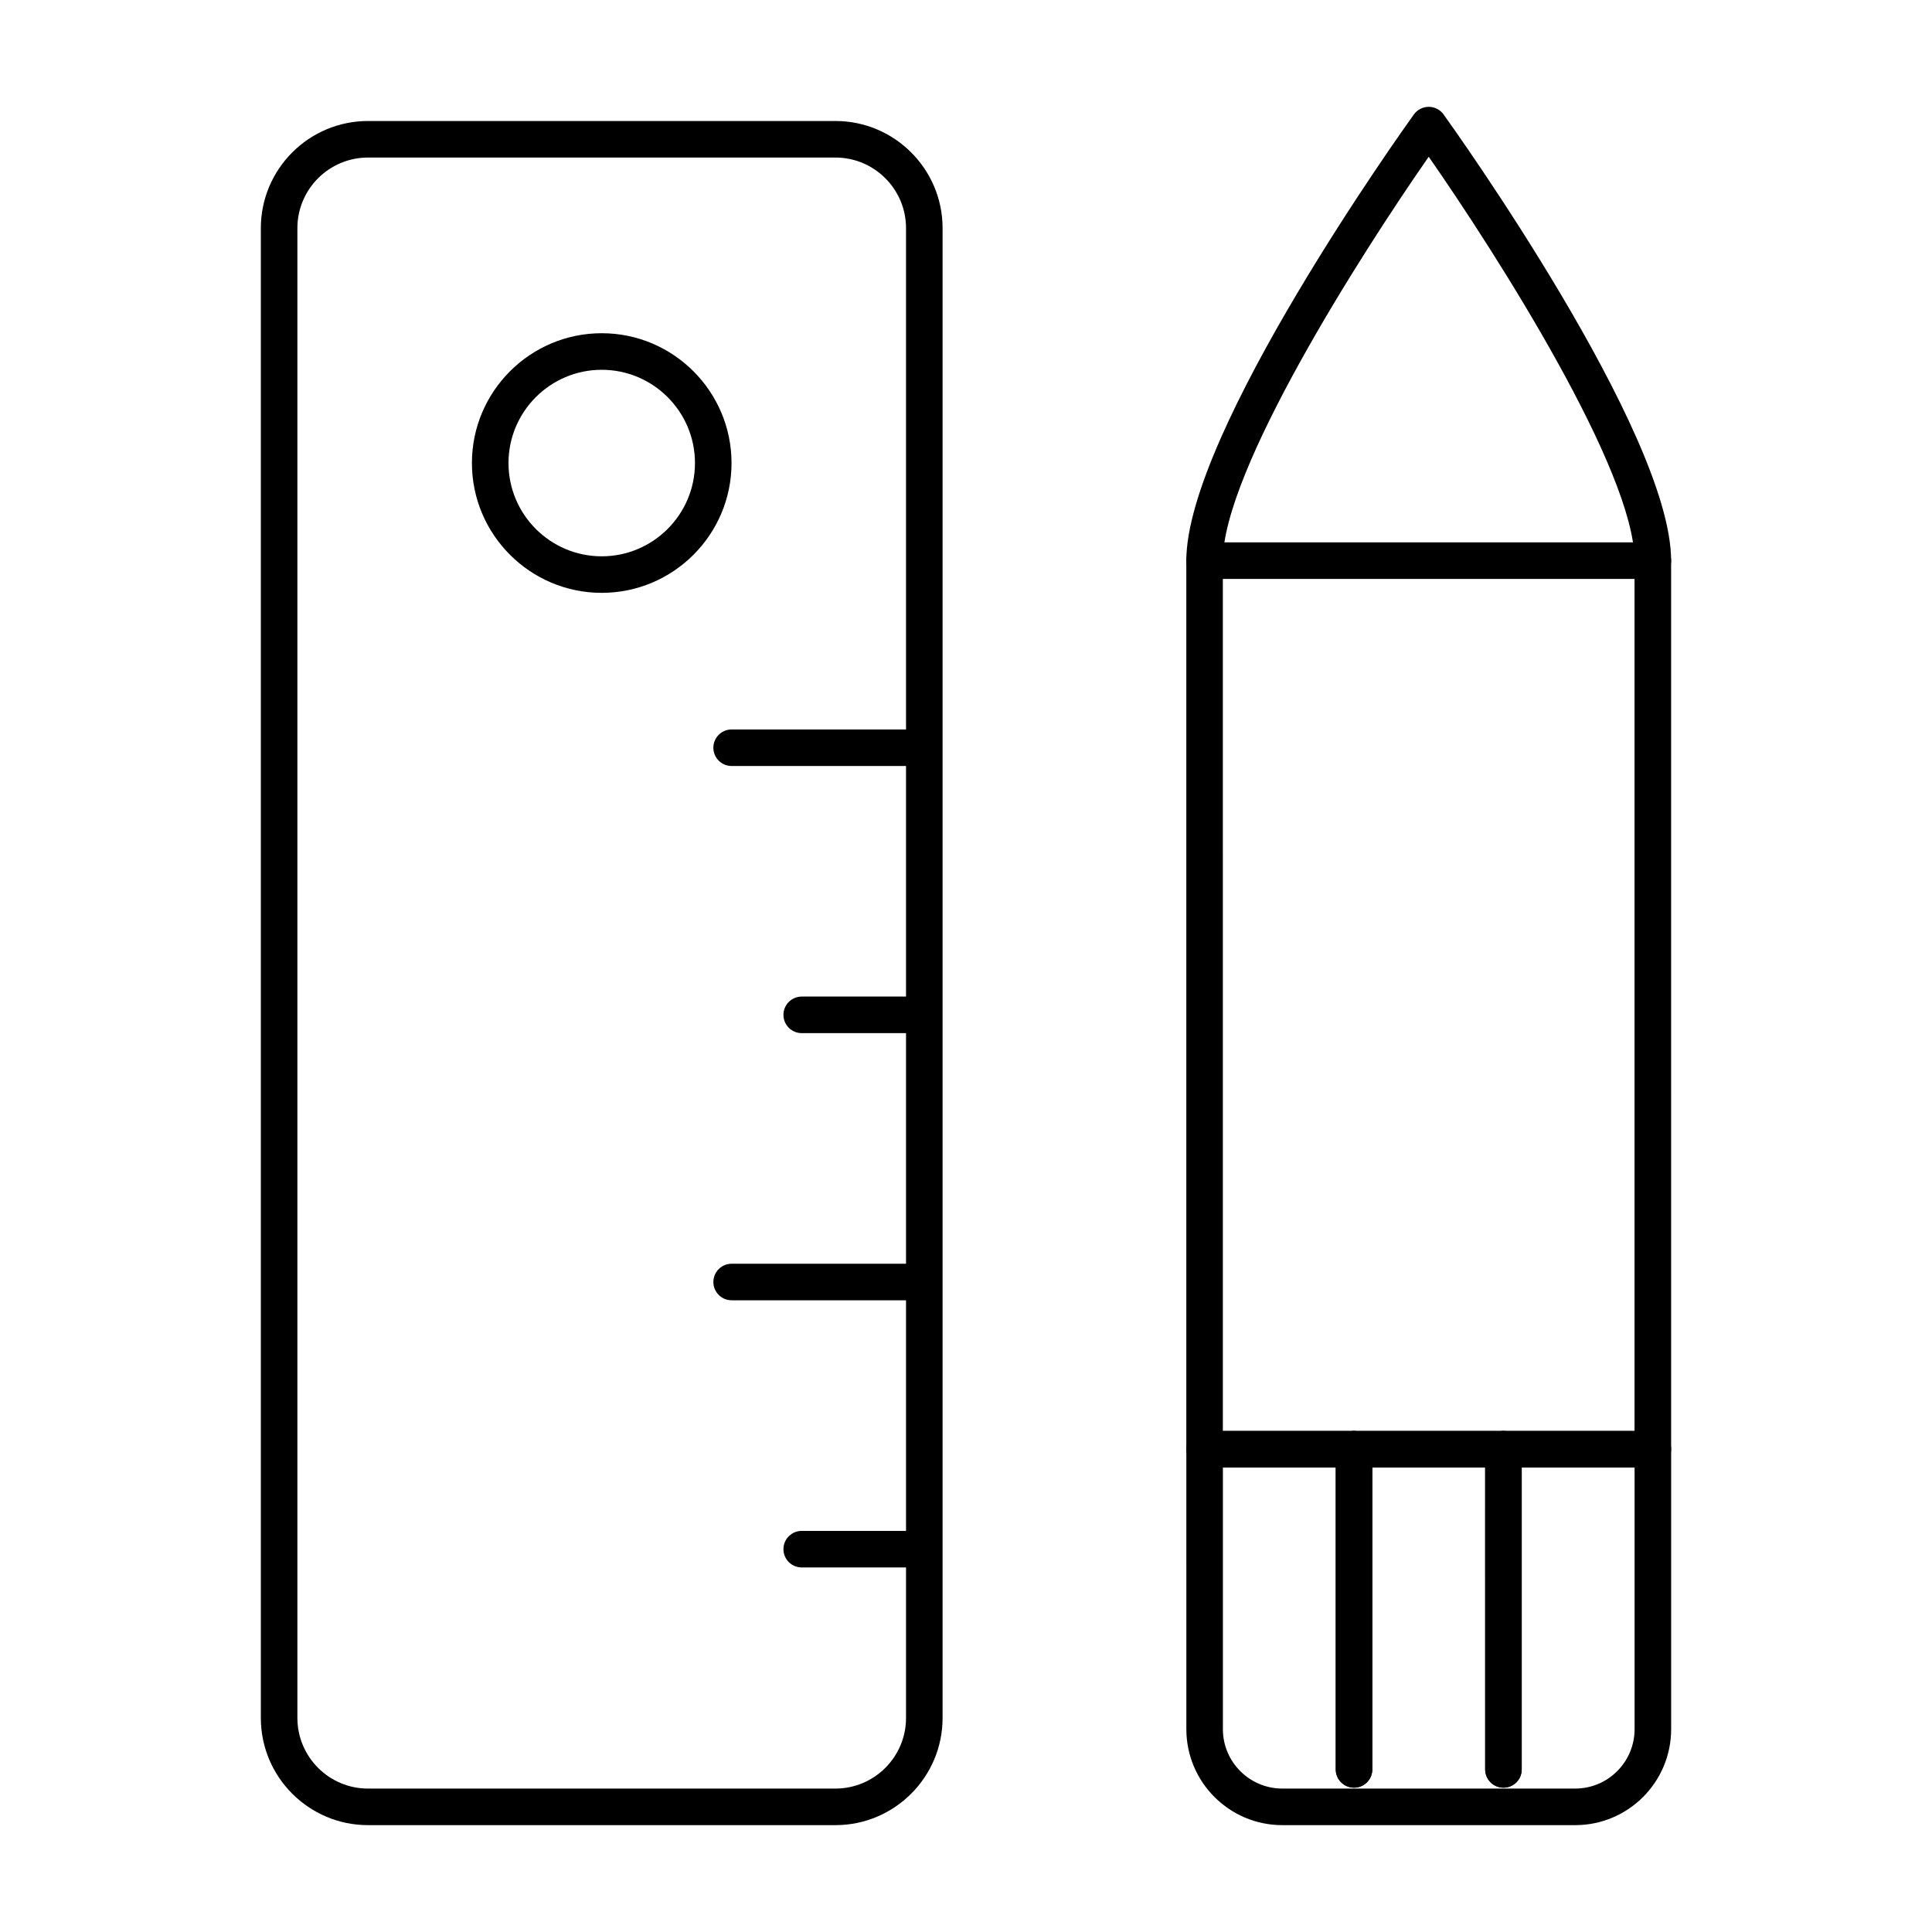<?xml version="1.0" encoding="UTF-8"?>
<!-- Uploaded to: SVG Repo, www.svgrepo.com, Generator: SVG Repo Mixer Tools -->
<svg fill="#000000" width="800px" height="800px" version="1.1" viewBox="144 144 512 512" xmlns="http://www.w3.org/2000/svg">
 <g>
  <path d="m582.02 297.42h-118.79c-2.676 0-4.844-2.168-4.844-4.844s2.168-4.844 4.844-4.844h118.79c2.676 0 4.844 2.168 4.844 4.844 0.004 2.676-2.164 4.844-4.844 4.844z"/>
  <path d="m582.02 532.91h-118.79c-2.676 0-4.844-2.168-4.844-4.844v-235.5c0-33.977 57.848-114.82 60.309-118.24 0.918-1.266 2.375-2.012 3.934-2.012 1.562 0 3.027 0.746 3.938 2.016 2.461 3.426 60.297 84.266 60.297 118.24l0.004 235.5c0 2.676-2.168 4.844-4.848 4.844zm-113.95-9.688h109.1v-230.66c0-23.766-36.293-80.812-54.547-107.02-18.25 26.207-54.555 83.262-54.555 107.02z"/>
  <path d="m502.83 617.75c-2.676 0-4.844-2.168-4.844-4.844v-84.832c0-2.676 2.168-4.844 4.844-4.844s4.844 2.168 4.844 4.844v84.832c0 2.68-2.168 4.844-4.844 4.844z"/>
  <path d="m542.43 617.75c-2.676 0-4.844-2.168-4.844-4.844l-0.004-84.832c0-2.676 2.168-4.844 4.844-4.844s4.844 2.168 4.844 4.844v84.832c0.004 2.68-2.164 4.844-4.84 4.844z"/>
  <path d="m502.83 617.75c-2.676 0-4.844-2.168-4.844-4.844v-84.832c0-2.676 2.168-4.844 4.844-4.844s4.844 2.168 4.844 4.844v84.832c0 2.68-2.168 4.844-4.844 4.844z"/>
  <path d="m542.43 617.75c-2.676 0-4.844-2.168-4.844-4.844l-0.004-84.832c0-2.676 2.168-4.844 4.844-4.844s4.844 2.168 4.844 4.844v84.832c0.004 2.68-2.164 4.844-4.84 4.844z"/>
  <path d="m561.46 627.68h-77.641c-14.023 0-25.422-11.402-25.422-25.422l-0.004-74.191c0-2.676 2.168-4.844 4.844-4.844h118.79c2.676 0 4.844 2.168 4.844 4.844v74.188c0.004 14.023-11.398 25.426-25.41 25.426zm-93.379-94.77v69.344c0 8.676 7.059 15.734 15.734 15.734h77.641c8.668 0 15.727-7.059 15.727-15.734v-69.344z"/>
  <path d="m365.4 627.68h-123.88c-15.66 0-28.395-12.746-28.395-28.402v-394.81c0-15.66 12.734-28.402 28.395-28.402h123.88c15.66 0 28.395 12.746 28.395 28.402v394.81c0 15.656-12.734 28.402-28.395 28.402zm-123.88-441.93c-10.312 0-18.707 8.391-18.707 18.715v394.81c0 10.324 8.391 18.715 18.707 18.715h123.88c10.312 0 18.707-8.391 18.707-18.715v-394.81c0-10.324-8.391-18.715-18.707-18.715z"/>
  <path d="m303.46 301.11c-18.961 0-34.395-15.434-34.395-34.402s15.434-34.402 34.395-34.402c18.969 0 34.402 15.434 34.402 34.402 0 18.973-15.43 34.402-34.402 34.402zm0-59.113c-13.625 0-24.703 11.09-24.703 24.715s11.078 24.715 24.703 24.715 24.715-11.09 24.715-24.715c0-13.629-11.09-24.715-24.715-24.715z"/>
  <path d="m384.16 347h-46.266c-2.676 0-4.844-2.168-4.844-4.844 0-2.676 2.168-4.844 4.844-4.844h46.266c2.676 0 4.844 2.168 4.844 4.844 0 2.676-2.168 4.844-4.844 4.844z"/>
  <path d="m384.16 417.79h-27.695c-2.676 0-4.844-2.168-4.844-4.844 0-2.676 2.168-4.844 4.844-4.844h27.695c2.676 0 4.844 2.168 4.844 4.844 0 2.68-2.168 4.844-4.844 4.844z"/>
  <path d="m384.16 488.59h-46.266c-2.676 0-4.844-2.168-4.844-4.844 0-2.676 2.168-4.844 4.844-4.844h46.266c2.676 0 4.844 2.168 4.844 4.844 0 2.68-2.168 4.844-4.844 4.844z"/>
  <path d="m384.16 559.39h-27.695c-2.676 0-4.844-2.168-4.844-4.844s2.168-4.844 4.844-4.844h27.695c2.676 0 4.844 2.168 4.844 4.844 0 2.68-2.168 4.844-4.844 4.844z"/>
 </g>
</svg>